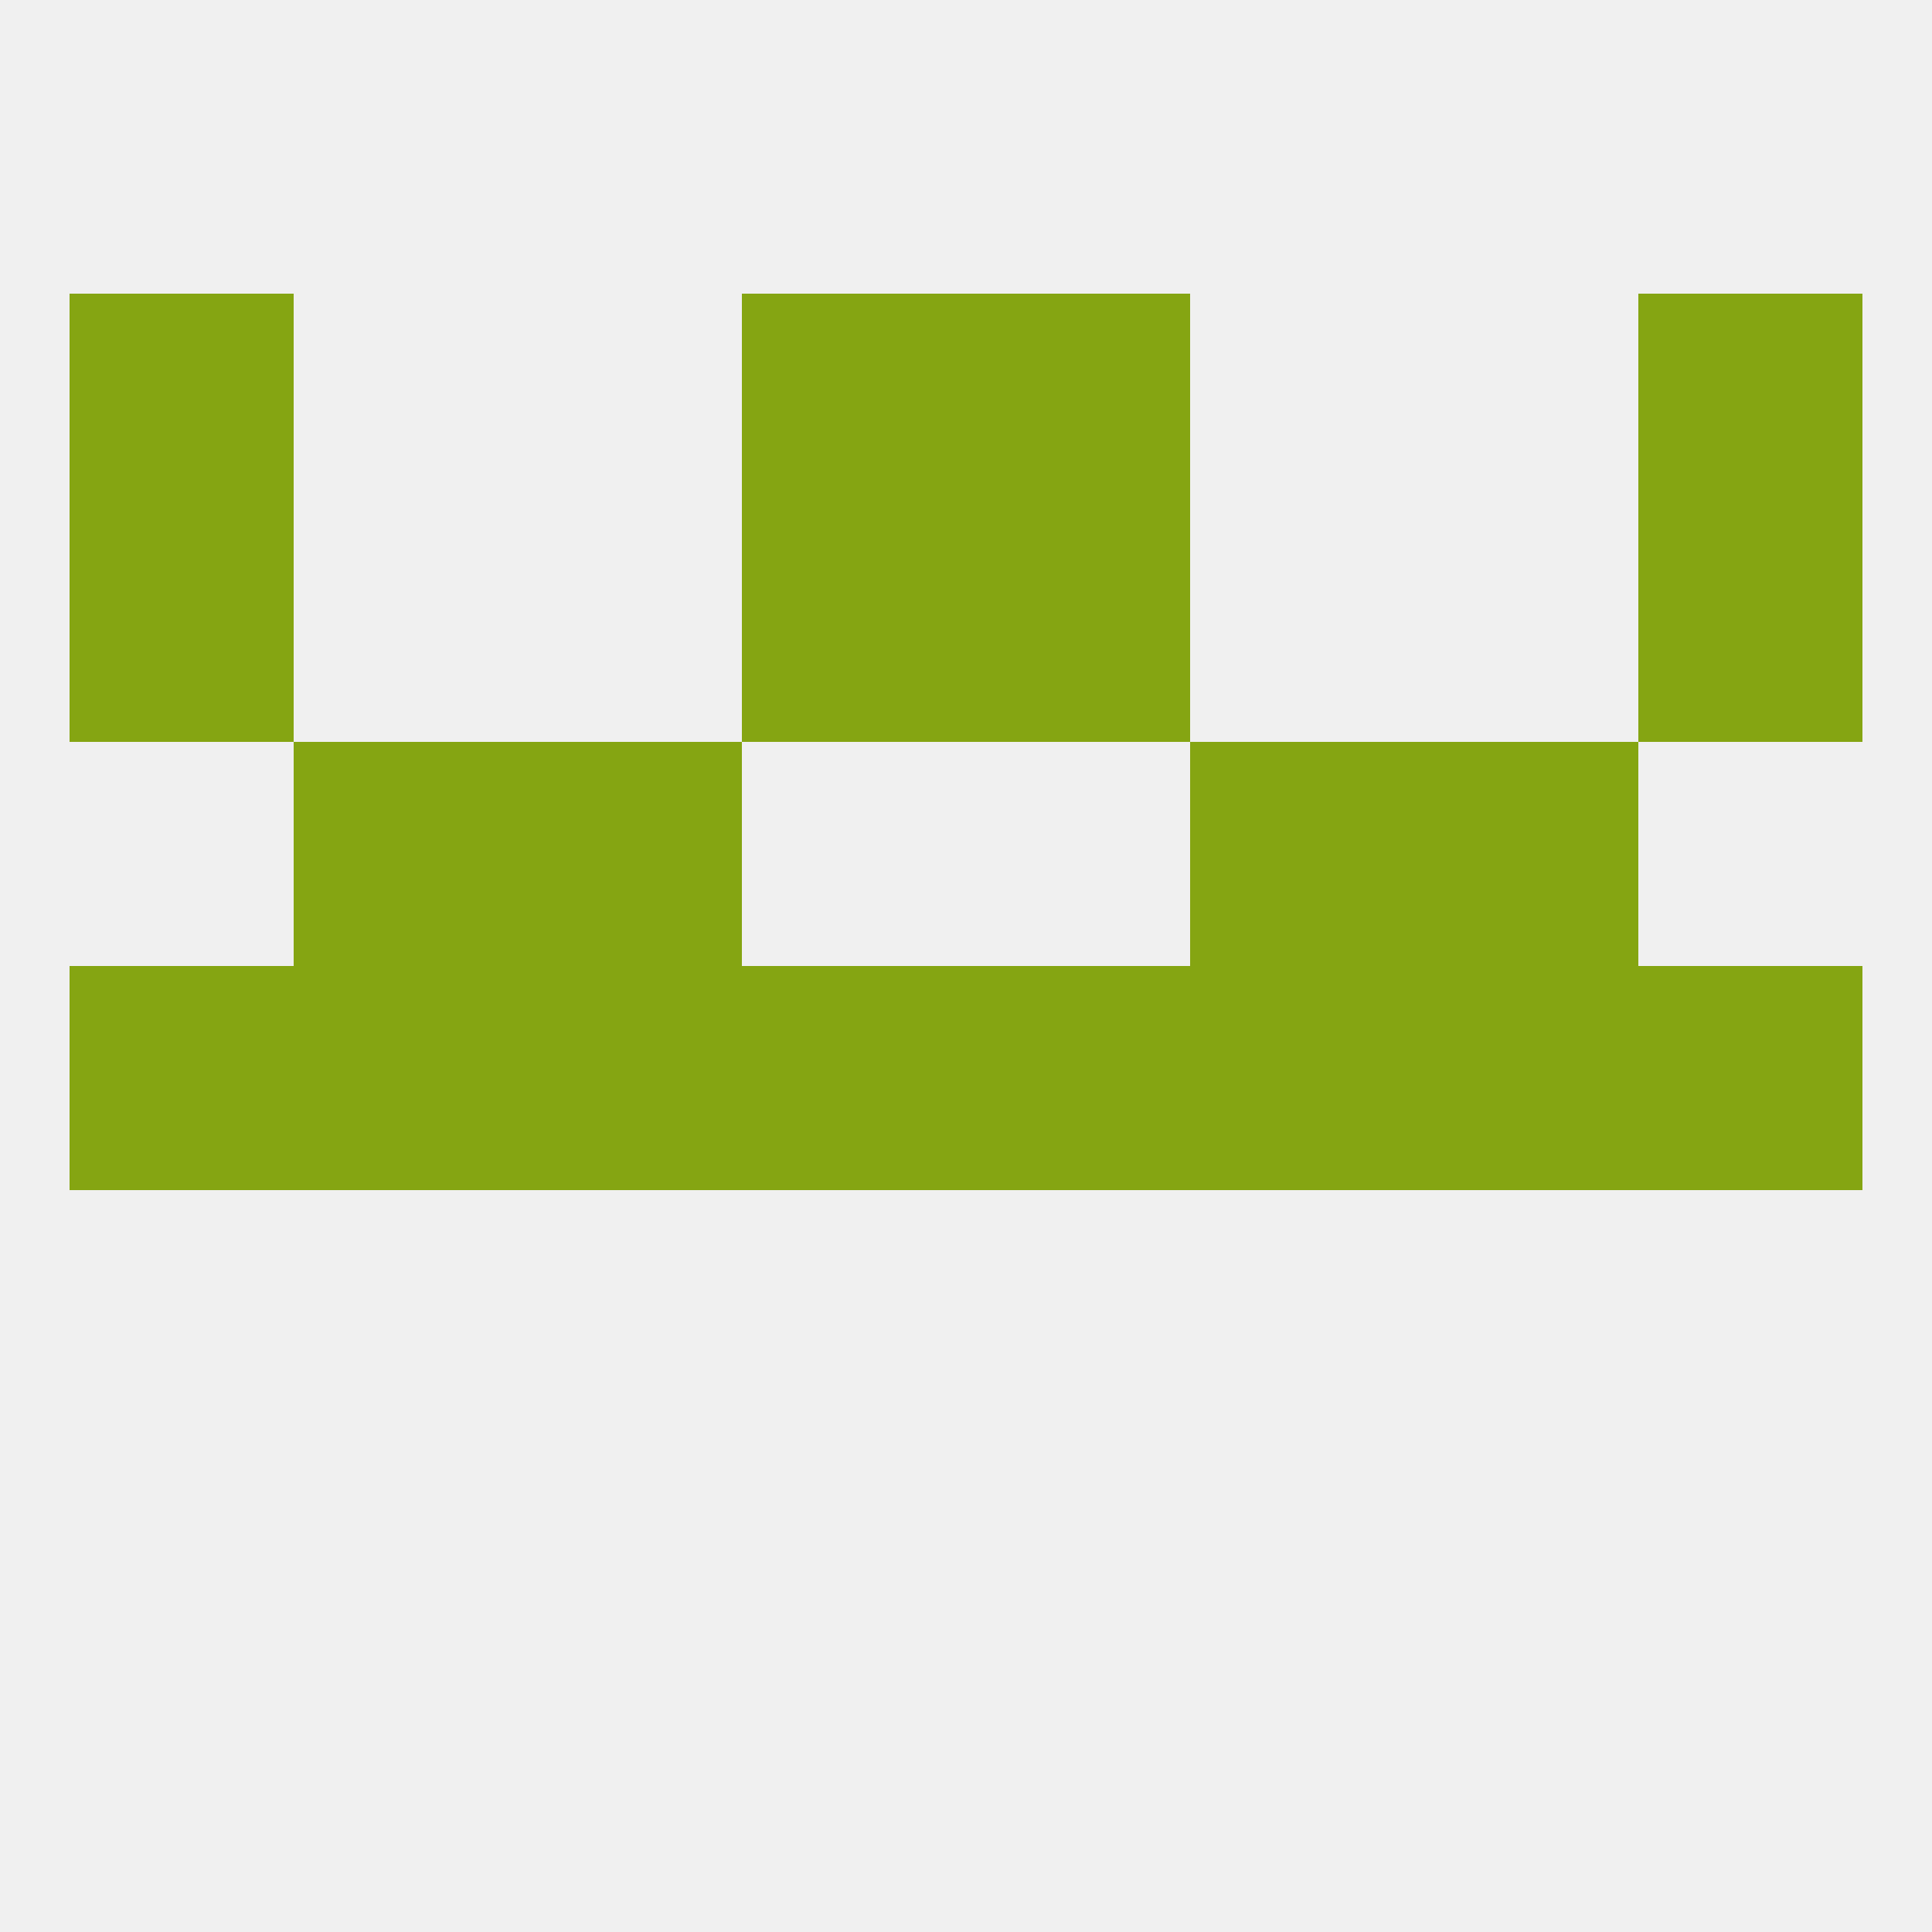 
<!--   <?xml version="1.0"?> -->
<svg version="1.1" baseprofile="full" xmlns="http://www.w3.org/2000/svg" xmlns:xlink="http://www.w3.org/1999/xlink" xmlns:ev="http://www.w3.org/2001/xml-events" width="250" height="250" viewBox="0 0 250 250" >
	<rect width="100%" height="100%" fill="rgba(240,240,240,255)"/>

	<rect x="67" y="96" width="29" height="29" fill="rgba(133,165,18,255)"/>
	<rect x="154" y="96" width="29" height="29" fill="rgba(133,165,18,255)"/>
	<rect x="38" y="96" width="29" height="29" fill="rgba(133,165,18,255)"/>
	<rect x="183" y="96" width="29" height="29" fill="rgba(133,165,18,255)"/>
	<rect x="9" y="67" width="29" height="29" fill="rgba(133,165,18,255)"/>
	<rect x="212" y="67" width="29" height="29" fill="rgba(133,165,18,255)"/>
	<rect x="96" y="67" width="29" height="29" fill="rgba(133,165,18,255)"/>
	<rect x="125" y="67" width="29" height="29" fill="rgba(133,165,18,255)"/>
	<rect x="96" y="38" width="29" height="29" fill="rgba(133,165,18,255)"/>
	<rect x="125" y="38" width="29" height="29" fill="rgba(133,165,18,255)"/>
	<rect x="9" y="38" width="29" height="29" fill="rgba(133,165,18,255)"/>
	<rect x="212" y="38" width="29" height="29" fill="rgba(133,165,18,255)"/>
	<rect x="154" y="125" width="29" height="29" fill="rgba(133,165,18,255)"/>
	<rect x="96" y="125" width="29" height="29" fill="rgba(133,165,18,255)"/>
	<rect x="125" y="125" width="29" height="29" fill="rgba(133,165,18,255)"/>
	<rect x="212" y="125" width="29" height="29" fill="rgba(133,165,18,255)"/>
	<rect x="67" y="125" width="29" height="29" fill="rgba(133,165,18,255)"/>
	<rect x="9" y="125" width="29" height="29" fill="rgba(133,165,18,255)"/>
	<rect x="38" y="125" width="29" height="29" fill="rgba(133,165,18,255)"/>
	<rect x="183" y="125" width="29" height="29" fill="rgba(133,165,18,255)"/>
</svg>